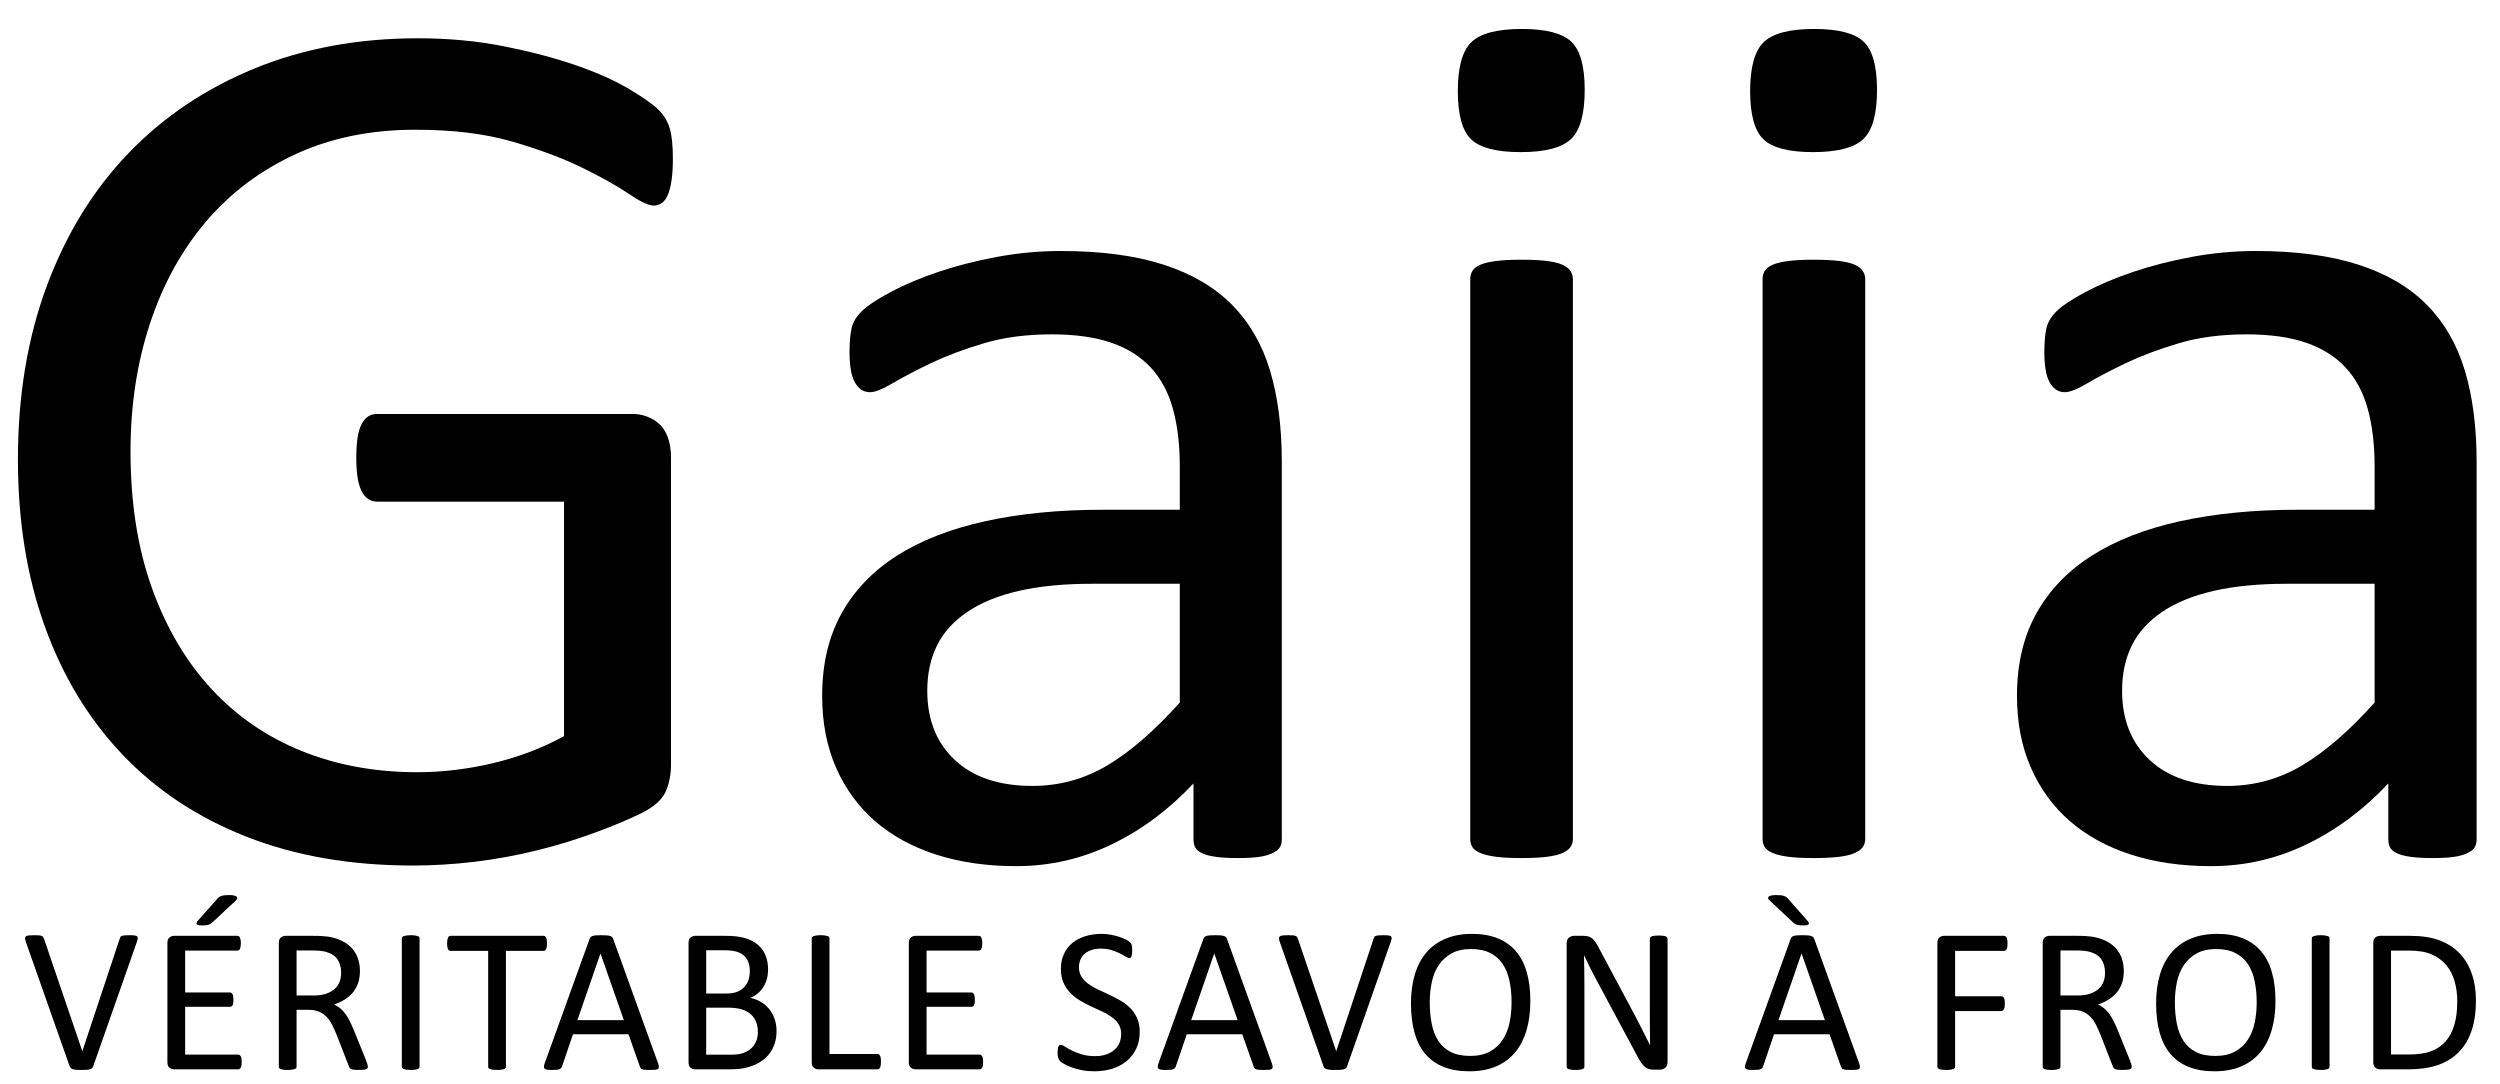 <?xml version="1.0" encoding="UTF-8" standalone="no"?>
<!DOCTYPE svg PUBLIC "-//W3C//DTD SVG 1.1//EN" "http://www.w3.org/Graphics/SVG/1.1/DTD/svg11.dtd">
<svg width="100%" height="100%" viewBox="0 0 1181 512" version="1.1" xmlns="http://www.w3.org/2000/svg" xmlns:xlink="http://www.w3.org/1999/xlink" xml:space="preserve" xmlns:serif="http://www.serif.com/" style="fill-rule:evenodd;clip-rule:evenodd;stroke-linejoin:round;stroke-miterlimit:2;">
    <g transform="matrix(4.814,0,0,4.814,-292.804,-2357.69)">
        <path d="M126.853,505.355C126.853,506.128 126.813,506.81 126.731,507.4C126.65,507.99 126.528,508.478 126.365,508.865C126.202,509.251 125.999,509.526 125.755,509.689C125.511,509.851 125.246,509.933 124.961,509.933C124.473,509.933 123.659,509.546 122.52,508.773C121.38,508 119.855,507.146 117.942,506.21C116.03,505.274 113.741,504.419 111.076,503.646C108.411,502.873 105.247,502.487 101.585,502.487C97.231,502.487 93.325,503.28 89.866,504.867C86.407,506.454 83.478,508.651 81.077,511.459C78.676,514.266 76.835,517.603 75.553,521.469C74.272,525.334 73.631,529.525 73.631,534.042C73.631,539.087 74.333,543.563 75.736,547.469C77.14,551.376 79.083,554.672 81.565,557.357C84.047,560.043 87.008,562.077 90.446,563.461C93.884,564.844 97.658,565.536 101.768,565.536C104.209,565.536 106.681,565.241 109.184,564.651C111.686,564.061 114.016,563.176 116.172,561.996L116.172,538.986L97.862,538.986C97.17,538.986 96.651,538.64 96.305,537.948C95.959,537.256 95.786,536.178 95.786,534.713C95.786,533.94 95.827,533.279 95.908,532.729C95.99,532.18 96.122,531.733 96.305,531.387C96.488,531.041 96.702,530.787 96.946,530.624C97.19,530.461 97.495,530.38 97.862,530.38L122.947,530.38C123.395,530.38 123.842,530.461 124.29,530.624C124.737,530.787 125.144,531.031 125.511,531.356C125.877,531.682 126.162,532.129 126.365,532.699C126.568,533.269 126.67,533.92 126.67,534.652L126.67,564.742C126.67,565.8 126.487,566.716 126.121,567.489C125.755,568.262 124.982,568.944 123.802,569.534C122.622,570.124 121.096,570.765 119.224,571.456C117.352,572.148 115.419,572.738 113.426,573.226C111.432,573.715 109.418,574.081 107.383,574.325C105.349,574.569 103.334,574.691 101.341,574.691C95.237,574.691 89.785,573.745 84.983,571.853C80.182,569.961 76.123,567.265 72.807,563.766C69.49,560.267 66.957,556.075 65.208,551.193C63.458,546.31 62.583,540.857 62.583,534.835C62.583,528.569 63.529,522.893 65.421,517.806C67.314,512.72 69.979,508.387 73.417,504.806C76.855,501.225 80.985,498.448 85.807,496.475C90.629,494.501 95.97,493.514 101.829,493.514C104.84,493.514 107.668,493.779 110.313,494.308C112.958,494.837 115.307,495.457 117.362,496.169C119.417,496.882 121.147,497.655 122.55,498.489C123.954,499.323 124.921,500.004 125.449,500.533C125.978,501.062 126.345,501.673 126.548,502.365C126.752,503.056 126.853,504.053 126.853,505.355Z" style="fill-rule:nonzero;"/>
        <path d="M186.607,572.128C186.607,572.616 186.444,572.982 186.118,573.226C185.793,573.47 185.345,573.654 184.776,573.776C184.206,573.898 183.372,573.959 182.273,573.959C181.215,573.959 180.371,573.898 179.74,573.776C179.11,573.654 178.652,573.47 178.367,573.226C178.082,572.982 177.94,572.616 177.94,572.128L177.94,566.635C175.539,569.198 172.864,571.192 169.914,572.616C166.964,574.04 163.841,574.752 160.545,574.752C157.656,574.752 155.041,574.376 152.702,573.623C150.362,572.87 148.368,571.782 146.72,570.358C145.072,568.934 143.791,567.184 142.875,565.109C141.96,563.033 141.502,560.673 141.502,558.029C141.502,554.936 142.132,552.251 143.394,549.972C144.655,547.693 146.466,545.801 148.826,544.296C151.186,542.79 154.075,541.661 157.493,540.908C160.911,540.155 164.756,539.779 169.029,539.779L176.597,539.779L176.597,535.507C176.597,533.391 176.373,531.519 175.926,529.891C175.478,528.264 174.756,526.911 173.759,525.833C172.762,524.754 171.47,523.94 169.883,523.391C168.296,522.842 166.343,522.567 164.024,522.567C161.542,522.567 159.314,522.862 157.34,523.452C155.367,524.042 153.638,524.693 152.152,525.405C150.667,526.117 149.426,526.768 148.429,527.358C147.432,527.948 146.69,528.243 146.201,528.243C145.876,528.243 145.591,528.162 145.347,527.999C145.103,527.837 144.889,527.592 144.706,527.267C144.523,526.941 144.391,526.524 144.309,526.016C144.228,525.507 144.187,524.948 144.187,524.337C144.187,523.32 144.258,522.516 144.401,521.926C144.543,521.336 144.889,520.777 145.439,520.248C145.988,519.719 146.934,519.098 148.277,518.386C149.619,517.674 151.166,517.023 152.915,516.433C154.665,515.843 156.577,515.355 158.653,514.968C160.728,514.582 162.823,514.388 164.939,514.388C168.886,514.388 172.243,514.836 175.01,515.731C177.777,516.626 180.015,517.939 181.724,519.668C183.433,521.397 184.674,523.544 185.447,526.107C186.22,528.671 186.607,531.661 186.607,535.079L186.607,572.128ZM176.597,547.042L167.991,547.042C165.224,547.042 162.823,547.276 160.789,547.744C158.754,548.212 157.066,548.904 155.723,549.819C154.38,550.735 153.393,551.833 152.763,553.115C152.132,554.397 151.817,555.872 151.817,557.54C151.817,560.389 152.722,562.657 154.533,564.346C156.343,566.034 158.876,566.879 162.132,566.879C164.776,566.879 167.228,566.207 169.486,564.865C171.745,563.522 174.115,561.467 176.597,558.7L176.597,547.042Z" style="fill-rule:nonzero;"/>
        <path d="M215.171,572.067C215.171,572.392 215.09,572.667 214.927,572.891C214.764,573.114 214.5,573.308 214.134,573.47C213.767,573.633 213.259,573.755 212.608,573.837C211.957,573.918 211.123,573.959 210.105,573.959C209.129,573.959 208.315,573.918 207.664,573.837C207.013,573.755 206.494,573.633 206.107,573.47C205.721,573.308 205.456,573.114 205.314,572.891C205.172,572.667 205.1,572.392 205.1,572.067L205.1,517.135C205.1,516.85 205.172,516.586 205.314,516.342C205.456,516.097 205.721,515.894 206.107,515.731C206.494,515.568 207.013,515.446 207.664,515.365C208.315,515.284 209.129,515.243 210.105,515.243C211.123,515.243 211.957,515.284 212.608,515.365C213.259,515.446 213.767,515.568 214.134,515.731C214.5,515.894 214.764,516.097 214.927,516.342C215.09,516.586 215.171,516.85 215.171,517.135L215.171,572.067ZM216.331,498.58C216.331,500.94 215.883,502.548 214.988,503.402C214.093,504.257 212.445,504.684 210.044,504.684C207.684,504.684 206.067,504.267 205.192,503.433C204.317,502.598 203.88,501.022 203.88,498.702C203.88,496.342 204.327,494.735 205.222,493.881C206.118,493.026 207.766,492.599 210.166,492.599C212.526,492.599 214.144,493.016 215.019,493.85C215.893,494.684 216.331,496.261 216.331,498.58Z" style="fill-rule:nonzero;"/>
        <path d="M243.858,572.067C243.858,572.392 243.776,572.667 243.614,572.891C243.451,573.114 243.186,573.308 242.82,573.47C242.454,573.633 241.945,573.755 241.294,573.837C240.643,573.918 239.809,573.959 238.792,573.959C237.815,573.959 237.001,573.918 236.35,573.837C235.699,573.755 235.181,573.633 234.794,573.47C234.407,573.308 234.143,573.114 234.001,572.891C233.858,572.667 233.787,572.392 233.787,572.067L233.787,517.135C233.787,516.85 233.858,516.586 234.001,516.342C234.143,516.097 234.407,515.894 234.794,515.731C235.181,515.568 235.699,515.446 236.35,515.365C237.001,515.284 237.815,515.243 238.792,515.243C239.809,515.243 240.643,515.284 241.294,515.365C241.945,515.446 242.454,515.568 242.82,515.731C243.186,515.894 243.451,516.097 243.614,516.342C243.776,516.586 243.858,516.85 243.858,517.135L243.858,572.067ZM245.017,498.58C245.017,500.94 244.57,502.548 243.675,503.402C242.779,504.257 241.131,504.684 238.731,504.684C236.371,504.684 234.753,504.267 233.878,503.433C233.004,502.598 232.566,501.022 232.566,498.702C232.566,496.342 233.014,494.735 233.909,493.881C234.804,493.026 236.452,492.599 238.853,492.599C241.213,492.599 242.83,493.016 243.705,493.85C244.58,494.684 245.017,496.261 245.017,498.58Z" style="fill-rule:nonzero;"/>
        <path d="M303.855,572.128C303.855,572.616 303.692,572.982 303.367,573.226C303.041,573.47 302.594,573.654 302.024,573.776C301.455,573.898 300.62,573.959 299.522,573.959C298.464,573.959 297.619,573.898 296.989,573.776C296.358,573.654 295.9,573.47 295.616,573.226C295.331,572.982 295.188,572.616 295.188,572.128L295.188,566.635C292.788,569.198 290.112,571.192 287.162,572.616C284.212,574.04 281.089,574.752 277.793,574.752C274.904,574.752 272.29,574.376 269.95,573.623C267.611,572.87 265.617,571.782 263.969,570.358C262.321,568.934 261.039,567.184 260.124,565.109C259.208,563.033 258.75,560.673 258.75,558.029C258.75,554.936 259.381,552.251 260.642,549.972C261.904,547.693 263.714,545.801 266.074,544.296C268.435,542.79 271.324,541.661 274.741,540.908C278.159,540.155 282.005,539.779 286.277,539.779L293.845,539.779L293.845,535.507C293.845,533.391 293.622,531.519 293.174,529.891C292.727,528.264 292.004,526.911 291.007,525.833C290.01,524.754 288.719,523.94 287.132,523.391C285.545,522.842 283.592,522.567 281.272,522.567C278.79,522.567 276.562,522.862 274.589,523.452C272.615,524.042 270.886,524.693 269.401,525.405C267.916,526.117 266.675,526.768 265.678,527.358C264.681,527.948 263.938,528.243 263.45,528.243C263.124,528.243 262.84,528.162 262.595,527.999C262.351,527.837 262.138,527.592 261.955,527.267C261.772,526.941 261.639,526.524 261.558,526.016C261.477,525.507 261.436,524.948 261.436,524.337C261.436,523.32 261.507,522.516 261.649,521.926C261.792,521.336 262.138,520.777 262.687,520.248C263.236,519.719 264.182,519.098 265.525,518.386C266.868,517.674 268.414,517.023 270.164,516.433C271.914,515.843 273.826,515.355 275.901,514.968C277.976,514.582 280.072,514.388 282.188,514.388C286.135,514.388 289.492,514.836 292.259,515.731C295.026,516.626 297.263,517.939 298.972,519.668C300.681,521.397 301.922,523.544 302.696,526.107C303.469,528.671 303.855,531.661 303.855,535.079L303.855,572.128ZM293.845,547.042L285.24,547.042C282.473,547.042 280.072,547.276 278.037,547.744C276.003,548.212 274.314,548.904 272.971,549.819C271.629,550.735 270.642,551.833 270.011,553.115C269.381,554.397 269.065,555.872 269.065,557.54C269.065,560.389 269.971,562.657 271.781,564.346C273.592,566.034 276.125,566.879 279.38,566.879C282.025,566.879 284.477,566.207 286.735,564.865C288.993,563.522 291.363,561.467 293.845,558.7L293.845,547.042Z" style="fill-rule:nonzero;"/>
    </g>
    <g transform="matrix(1.508,0,0,1.508,-6.008,-214.527)">
        <path d="M33.186,476.274C33.099,476.511 32.981,476.705 32.83,476.856C32.679,477.006 32.469,477.125 32.2,477.211C31.931,477.297 31.586,477.357 31.166,477.389C30.745,477.421 30.223,477.437 29.598,477.437C29.124,477.437 28.709,477.432 28.354,477.421C27.998,477.41 27.691,477.383 27.433,477.34C27.174,477.297 26.953,477.249 26.77,477.195C26.587,477.141 26.431,477.071 26.301,476.985C26.172,476.899 26.07,476.796 25.994,476.678C25.919,476.559 25.849,476.414 25.784,476.241L12.112,437.392C11.94,436.918 11.849,436.535 11.838,436.244C11.827,435.953 11.919,435.733 12.112,435.582C12.306,435.431 12.619,435.334 13.05,435.291C13.481,435.248 14.062,435.226 14.795,435.226C15.398,435.226 15.878,435.242 16.233,435.275C16.589,435.307 16.864,435.366 17.058,435.453C17.251,435.539 17.397,435.652 17.494,435.792C17.591,435.932 17.682,436.11 17.769,436.325L29.76,471.523L29.792,471.523L41.46,436.39C41.524,436.153 41.6,435.959 41.686,435.808C41.772,435.657 41.923,435.539 42.139,435.453C42.354,435.366 42.656,435.307 43.044,435.275C43.431,435.242 43.949,435.226 44.595,435.226C45.263,435.226 45.791,435.253 46.179,435.307C46.566,435.361 46.83,435.463 46.971,435.614C47.111,435.765 47.164,435.986 47.132,436.277C47.1,436.568 46.997,436.95 46.825,437.424L33.186,476.274Z" style="fill-rule:nonzero;"/>
        <path d="M79.695,474.949C79.695,475.336 79.674,475.676 79.631,475.967C79.588,476.258 79.512,476.5 79.404,476.694C79.297,476.888 79.173,477.028 79.033,477.114C78.893,477.2 78.737,477.243 78.564,477.243L58.493,477.243C57.997,477.243 57.529,477.076 57.087,476.742C56.645,476.408 56.424,475.821 56.424,474.981L56.424,437.683C56.424,436.842 56.645,436.255 57.087,435.921C57.529,435.587 57.997,435.42 58.493,435.42L78.338,435.42C78.51,435.42 78.667,435.463 78.807,435.549C78.947,435.636 79.06,435.776 79.146,435.97C79.232,436.164 79.302,436.406 79.356,436.697C79.41,436.988 79.437,437.349 79.437,437.78C79.437,438.167 79.41,438.507 79.356,438.798C79.302,439.089 79.232,439.326 79.146,439.509C79.06,439.692 78.947,439.827 78.807,439.913C78.667,439.999 78.51,440.042 78.338,440.042L61.984,440.042L61.984,453.164L76.011,453.164C76.183,453.164 76.339,453.213 76.479,453.31C76.62,453.407 76.738,453.541 76.835,453.714C76.932,453.886 77.002,454.123 77.045,454.425C77.088,454.727 77.11,455.082 77.11,455.491C77.11,455.879 77.088,456.213 77.045,456.493C77.002,456.774 76.932,457 76.835,457.172C76.738,457.345 76.62,457.468 76.479,457.544C76.339,457.619 76.183,457.657 76.011,457.657L61.984,457.657L61.984,472.622L78.564,472.622C78.737,472.622 78.893,472.665 79.033,472.751C79.173,472.837 79.297,472.972 79.404,473.155C79.512,473.338 79.588,473.575 79.631,473.866C79.674,474.157 79.695,474.518 79.695,474.949ZM72.003,423.882C72.24,423.602 72.472,423.386 72.698,423.235C72.924,423.084 73.177,422.966 73.457,422.88C73.738,422.794 74.072,422.734 74.459,422.702C74.847,422.67 75.311,422.653 75.849,422.653C76.496,422.653 77.002,422.702 77.368,422.799C77.735,422.896 77.993,423.02 78.144,423.171C78.295,423.321 78.343,423.494 78.289,423.688C78.236,423.882 78.112,424.086 77.918,424.302L70.581,431.154C70.365,431.369 70.166,431.536 69.983,431.655C69.8,431.773 69.59,431.87 69.353,431.946C69.116,432.021 68.841,432.075 68.529,432.107C68.216,432.14 67.834,432.156 67.381,432.156C66.886,432.156 66.498,432.129 66.218,432.075C65.937,432.021 65.744,431.935 65.636,431.816C65.528,431.698 65.496,431.552 65.539,431.38C65.582,431.208 65.7,431.003 65.894,430.766L72.003,423.882Z" style="fill-rule:nonzero;"/>
        <path d="M119.224,476.403C119.224,476.575 119.191,476.726 119.127,476.856C119.062,476.985 118.922,477.093 118.707,477.179C118.491,477.265 118.19,477.33 117.802,477.373C117.414,477.416 116.897,477.437 116.25,477.437C115.69,477.437 115.232,477.416 114.877,477.373C114.521,477.33 114.236,477.26 114.02,477.163C113.805,477.066 113.638,476.931 113.519,476.759C113.401,476.586 113.298,476.371 113.212,476.112L109.366,466.254C108.913,465.134 108.445,464.105 107.96,463.168C107.475,462.23 106.899,461.422 106.231,460.744C105.563,460.065 104.776,459.537 103.871,459.16C102.966,458.783 101.878,458.594 100.607,458.594L96.89,458.594L96.89,476.403C96.89,476.575 96.842,476.726 96.745,476.856C96.648,476.985 96.497,477.087 96.292,477.163C96.087,477.238 95.807,477.303 95.452,477.357C95.096,477.41 94.649,477.437 94.11,477.437C93.572,477.437 93.125,477.41 92.769,477.357C92.414,477.303 92.128,477.238 91.913,477.163C91.697,477.087 91.546,476.985 91.46,476.856C91.374,476.726 91.331,476.575 91.331,476.403L91.331,437.683C91.331,436.842 91.552,436.255 91.993,435.921C92.435,435.587 92.904,435.42 93.399,435.42L102.288,435.42C103.343,435.42 104.222,435.447 104.922,435.501C105.622,435.555 106.252,435.614 106.813,435.679C108.429,435.959 109.856,436.401 111.095,437.004C112.334,437.607 113.374,438.372 114.214,439.299C115.054,440.225 115.685,441.286 116.105,442.482C116.525,443.678 116.735,444.998 116.735,446.442C116.735,447.842 116.547,449.097 116.169,450.207C115.792,451.317 115.248,452.297 114.537,453.148C113.826,453.999 112.975,454.737 111.984,455.362C110.993,455.987 109.883,456.515 108.655,456.946C109.344,457.248 109.969,457.63 110.529,458.093C111.09,458.557 111.612,459.111 112.097,459.758C112.582,460.404 113.04,461.148 113.471,461.988C113.902,462.828 114.333,463.776 114.764,464.832L118.513,474.044C118.814,474.819 119.008,475.363 119.095,475.676C119.181,475.988 119.224,476.231 119.224,476.403ZM110.853,447.023C110.853,445.386 110.486,444.001 109.754,442.87C109.021,441.739 107.793,440.926 106.069,440.43C105.531,440.279 104.922,440.171 104.243,440.107C103.564,440.042 102.676,440.01 101.577,440.01L96.89,440.01L96.89,454.102L102.32,454.102C103.785,454.102 105.051,453.924 106.118,453.568C107.184,453.213 108.073,452.717 108.784,452.082C109.495,451.446 110.018,450.697 110.352,449.835C110.686,448.973 110.853,448.036 110.853,447.023Z" style="fill-rule:nonzero;"/>
        <path d="M135.417,476.403C135.417,476.575 135.373,476.726 135.287,476.856C135.201,476.985 135.05,477.087 134.835,477.163C134.619,477.238 134.334,477.303 133.978,477.357C133.623,477.41 133.176,477.437 132.637,477.437C132.12,477.437 131.678,477.41 131.312,477.357C130.945,477.303 130.655,477.238 130.439,477.163C130.224,477.087 130.073,476.985 129.987,476.856C129.9,476.726 129.857,476.575 129.857,476.403L129.857,436.261C129.857,436.088 129.906,435.937 130.003,435.808C130.1,435.679 130.261,435.576 130.488,435.501C130.714,435.426 131.005,435.361 131.36,435.307C131.716,435.253 132.141,435.226 132.637,435.226C133.176,435.226 133.623,435.253 133.978,435.307C134.334,435.361 134.619,435.426 134.835,435.501C135.05,435.576 135.201,435.679 135.287,435.808C135.373,435.937 135.417,436.088 135.417,436.261L135.417,476.403Z" style="fill-rule:nonzero;"/>
        <path d="M175.333,437.812C175.333,438.221 175.311,438.577 175.268,438.879C175.225,439.18 175.155,439.423 175.058,439.606C174.961,439.789 174.843,439.924 174.703,440.01C174.563,440.096 174.406,440.139 174.234,440.139L162.469,440.139L162.469,476.403C162.469,476.575 162.426,476.726 162.34,476.856C162.254,476.985 162.103,477.087 161.887,477.163C161.672,477.238 161.386,477.303 161.031,477.357C160.675,477.41 160.228,477.437 159.69,477.437C159.172,477.437 158.731,477.41 158.364,477.357C157.998,477.303 157.707,477.238 157.492,477.163C157.276,477.087 157.125,476.985 157.039,476.856C156.953,476.726 156.91,476.575 156.91,476.403L156.91,440.139L145.145,440.139C144.973,440.139 144.817,440.096 144.676,440.01C144.536,439.924 144.423,439.789 144.337,439.606C144.251,439.423 144.181,439.18 144.127,438.879C144.073,438.577 144.046,438.221 144.046,437.812C144.046,437.403 144.073,437.042 144.127,436.729C144.181,436.417 144.251,436.164 144.337,435.97C144.423,435.776 144.536,435.636 144.676,435.549C144.817,435.463 144.973,435.42 145.145,435.42L174.234,435.42C174.406,435.42 174.563,435.463 174.703,435.549C174.843,435.636 174.961,435.776 175.058,435.97C175.155,436.164 175.225,436.417 175.268,436.729C175.311,437.042 175.333,437.403 175.333,437.812Z" style="fill-rule:nonzero;"/>
        <path d="M210.11,475.272C210.282,475.746 210.374,476.128 210.385,476.419C210.396,476.71 210.315,476.931 210.142,477.082C209.97,477.233 209.685,477.33 209.286,477.373C208.887,477.416 208.354,477.437 207.686,477.437C207.018,477.437 206.485,477.421 206.086,477.389C205.687,477.357 205.386,477.303 205.181,477.227C204.976,477.152 204.826,477.049 204.729,476.92C204.632,476.791 204.54,476.629 204.454,476.435L200.866,466.254L183.478,466.254L180.052,476.306C179.987,476.5 179.901,476.667 179.793,476.807C179.685,476.947 179.529,477.066 179.324,477.163C179.12,477.26 178.829,477.33 178.452,477.373C178.075,477.416 177.585,477.437 176.981,477.437C176.356,477.437 175.845,477.41 175.446,477.357C175.047,477.303 174.767,477.2 174.606,477.049C174.444,476.899 174.369,476.678 174.379,476.387C174.39,476.096 174.482,475.714 174.654,475.24L188.681,436.39C188.768,436.153 188.881,435.959 189.021,435.808C189.161,435.657 189.365,435.539 189.635,435.453C189.904,435.366 190.249,435.307 190.669,435.275C191.089,435.242 191.623,435.226 192.269,435.226C192.958,435.226 193.529,435.242 193.982,435.275C194.434,435.307 194.801,435.366 195.081,435.453C195.361,435.539 195.576,435.663 195.727,435.824C195.878,435.986 195.997,436.185 196.083,436.422L210.11,475.272ZM192.107,440.979L192.075,440.979L184.867,461.826L199.412,461.826L192.107,440.979Z" style="fill-rule:nonzero;"/>
        <path d="M247.247,465.252C247.247,466.567 247.08,467.779 246.746,468.888C246.412,469.998 245.943,470.995 245.34,471.878C244.736,472.762 244.009,473.537 243.158,474.205C242.307,474.873 241.348,475.433 240.282,475.886C239.215,476.338 238.073,476.678 236.856,476.904C235.638,477.13 234.243,477.243 232.67,477.243L221.746,477.243C221.25,477.243 220.781,477.076 220.34,476.742C219.898,476.408 219.677,475.821 219.677,474.981L219.677,437.683C219.677,436.842 219.898,436.255 220.34,435.921C220.781,435.587 221.25,435.42 221.746,435.42L231.248,435.42C233.747,435.42 235.794,435.657 237.389,436.131C238.983,436.605 240.314,437.295 241.38,438.2C242.447,439.105 243.25,440.214 243.788,441.529C244.327,442.843 244.596,444.33 244.596,445.989C244.596,446.98 244.478,447.928 244.241,448.833C244.004,449.738 243.654,450.573 243.19,451.338C242.727,452.103 242.145,452.787 241.445,453.391C240.745,453.994 239.942,454.49 239.037,454.877C240.179,455.093 241.246,455.486 242.237,456.057C243.228,456.628 244.095,457.355 244.839,458.239C245.582,459.122 246.169,460.156 246.6,461.342C247.031,462.527 247.247,463.83 247.247,465.252ZM238.876,446.539C238.876,445.526 238.736,444.61 238.456,443.791C238.177,442.973 237.736,442.278 237.134,441.707C236.532,441.136 235.748,440.699 234.78,440.398C233.813,440.096 232.534,439.945 230.943,439.945L225.204,439.945L225.204,453.488L231.524,453.488C232.964,453.488 234.125,453.299 235.006,452.922C235.888,452.545 236.619,452.039 237.199,451.403C237.779,450.767 238.204,450.024 238.473,449.173C238.741,448.322 238.876,447.444 238.876,446.539ZM241.397,465.576C241.397,464.326 241.198,463.227 240.8,462.279C240.402,461.331 239.822,460.534 239.058,459.887C238.295,459.241 237.338,458.75 236.187,458.416C235.037,458.083 233.59,457.916 231.849,457.916L225.204,457.916L225.204,472.654L233.268,472.654C234.537,472.654 235.644,472.503 236.59,472.201C237.537,471.9 238.37,471.453 239.09,470.86C239.811,470.267 240.375,469.529 240.784,468.646C241.192,467.763 241.397,466.739 241.397,465.576Z" style="fill-rule:nonzero;"/>
        <path d="M279.955,474.819C279.955,475.25 279.934,475.611 279.891,475.902C279.848,476.193 279.778,476.441 279.681,476.645C279.584,476.85 279.465,477.001 279.325,477.098C279.185,477.195 279.018,477.243 278.824,477.243L260.337,477.243C259.841,477.243 259.372,477.076 258.931,476.742C258.489,476.408 258.268,475.821 258.268,474.981L258.268,436.261C258.268,436.088 258.311,435.937 258.397,435.808C258.484,435.679 258.634,435.576 258.85,435.501C259.065,435.426 259.356,435.361 259.723,435.307C260.089,435.253 260.531,435.226 261.048,435.226C261.586,435.226 262.034,435.253 262.389,435.307C262.745,435.361 263.03,435.426 263.246,435.501C263.461,435.576 263.612,435.679 263.698,435.808C263.784,435.937 263.827,436.088 263.827,436.261L263.827,472.428L278.824,472.428C279.018,472.428 279.185,472.476 279.325,472.573C279.465,472.67 279.584,472.81 279.681,472.993C279.778,473.176 279.848,473.419 279.891,473.72C279.934,474.022 279.955,474.388 279.955,474.819Z" style="fill-rule:nonzero;"/>
        <path d="M311.953,474.949C311.953,475.336 311.932,475.676 311.888,475.967C311.845,476.258 311.77,476.5 311.662,476.694C311.554,476.888 311.431,477.028 311.291,477.114C311.15,477.2 310.994,477.243 310.822,477.243L290.751,477.243C290.255,477.243 289.786,477.076 289.345,476.742C288.903,476.408 288.682,475.821 288.682,474.981L288.682,437.683C288.682,436.842 288.903,436.255 289.345,435.921C289.786,435.587 290.255,435.42 290.751,435.42L310.596,435.42C310.768,435.42 310.924,435.463 311.064,435.549C311.204,435.636 311.317,435.776 311.404,435.97C311.49,436.164 311.56,436.406 311.614,436.697C311.668,436.988 311.695,437.349 311.695,437.78C311.695,438.167 311.668,438.507 311.614,438.798C311.56,439.089 311.49,439.326 311.404,439.509C311.317,439.692 311.204,439.827 311.064,439.913C310.924,439.999 310.768,440.042 310.596,440.042L294.241,440.042L294.241,453.164L308.269,453.164C308.441,453.164 308.597,453.213 308.737,453.31C308.877,453.407 308.996,453.541 309.093,453.714C309.19,453.886 309.26,454.123 309.303,454.425C309.346,454.727 309.367,455.082 309.367,455.491C309.367,455.879 309.346,456.213 309.303,456.493C309.26,456.774 309.19,457 309.093,457.172C308.996,457.345 308.877,457.468 308.737,457.544C308.597,457.619 308.441,457.657 308.269,457.657L294.241,457.657L294.241,472.622L310.822,472.622C310.994,472.622 311.15,472.665 311.291,472.751C311.431,472.837 311.554,472.972 311.662,473.155C311.77,473.338 311.845,473.575 311.888,473.866C311.932,474.157 311.953,474.518 311.953,474.949Z" style="fill-rule:nonzero;"/>
        <path d="M361.016,465.511C361.016,467.472 360.655,469.217 359.933,470.747C359.212,472.277 358.21,473.575 356.928,474.642C355.646,475.708 354.137,476.511 352.403,477.049C350.668,477.588 348.799,477.857 346.795,477.857C345.394,477.857 344.096,477.739 342.9,477.502C341.704,477.265 340.638,476.974 339.701,476.629C338.763,476.285 337.977,475.929 337.341,475.563C336.705,475.196 336.264,474.884 336.016,474.625C335.768,474.367 335.585,474.038 335.467,473.64C335.348,473.241 335.289,472.708 335.289,472.04C335.289,471.566 335.31,471.172 335.353,470.86C335.397,470.548 335.461,470.294 335.547,470.1C335.634,469.907 335.741,469.772 335.871,469.696C336,469.621 336.151,469.583 336.323,469.583C336.625,469.583 337.05,469.767 337.6,470.133C338.149,470.499 338.855,470.898 339.717,471.329C340.579,471.76 341.618,472.164 342.836,472.541C344.053,472.918 345.459,473.106 347.054,473.106C348.26,473.106 349.365,472.945 350.366,472.622C351.368,472.298 352.23,471.84 352.952,471.248C353.674,470.655 354.229,469.928 354.617,469.066C355.004,468.204 355.198,467.224 355.198,466.125C355.198,464.94 354.929,463.927 354.39,463.087C353.852,462.247 353.141,461.509 352.257,460.873C351.374,460.237 350.366,459.655 349.235,459.128C348.104,458.6 346.946,458.061 345.761,457.512C344.576,456.962 343.423,456.353 342.302,455.685C341.182,455.017 340.18,454.231 339.297,453.326C338.413,452.421 337.697,451.36 337.147,450.142C336.598,448.925 336.323,447.465 336.323,445.763C336.323,444.018 336.641,442.461 337.276,441.093C337.912,439.724 338.796,438.577 339.927,437.65C341.058,436.724 342.405,436.018 343.967,435.533C345.529,435.049 347.215,434.806 349.025,434.806C349.952,434.806 350.884,434.887 351.821,435.049C352.758,435.21 353.642,435.426 354.471,435.695C355.301,435.964 356.039,436.266 356.685,436.6C357.332,436.934 357.757,437.203 357.962,437.408C358.167,437.613 358.301,437.774 358.366,437.893C358.431,438.011 358.484,438.162 358.527,438.345C358.571,438.528 358.603,438.749 358.624,439.008C358.646,439.266 358.657,439.6 358.657,440.01C358.657,440.398 358.641,440.742 358.608,441.044C358.576,441.346 358.527,441.599 358.463,441.804C358.398,442.008 358.307,442.159 358.188,442.256C358.07,442.353 357.935,442.402 357.784,442.402C357.547,442.402 357.175,442.251 356.669,441.949C356.163,441.647 355.543,441.308 354.811,440.931C354.078,440.554 353.211,440.209 352.209,439.897C351.207,439.584 350.081,439.428 348.831,439.428C347.668,439.428 346.655,439.584 345.793,439.897C344.931,440.209 344.22,440.624 343.66,441.141C343.1,441.658 342.679,442.272 342.399,442.983C342.119,443.694 341.979,444.448 341.979,445.246C341.979,446.409 342.249,447.411 342.787,448.252C343.326,449.092 344.042,449.835 344.937,450.482C345.831,451.128 346.849,451.721 347.991,452.259C349.133,452.798 350.296,453.342 351.482,453.892C352.667,454.441 353.83,455.044 354.972,455.702C356.114,456.359 357.132,457.134 358.026,458.029C358.921,458.923 359.643,459.979 360.192,461.196C360.741,462.414 361.016,463.852 361.016,465.511Z" style="fill-rule:nonzero;"/>
        <path d="M402.387,475.272C402.559,475.746 402.651,476.128 402.662,476.419C402.672,476.71 402.592,476.931 402.419,477.082C402.247,477.233 401.961,477.33 401.563,477.373C401.164,477.416 400.631,477.437 399.963,477.437C399.295,477.437 398.762,477.421 398.363,477.389C397.964,477.357 397.663,477.303 397.458,477.227C397.253,477.152 397.102,477.049 397.005,476.92C396.908,476.791 396.817,476.629 396.731,476.435L393.143,466.254L375.754,466.254L372.328,476.306C372.264,476.5 372.178,476.667 372.07,476.807C371.962,476.947 371.806,477.066 371.601,477.163C371.397,477.26 371.106,477.33 370.729,477.373C370.352,477.416 369.861,477.437 369.258,477.437C368.633,477.437 368.121,477.41 367.723,477.357C367.324,477.303 367.044,477.2 366.882,477.049C366.721,476.899 366.645,476.678 366.656,476.387C366.667,476.096 366.759,475.714 366.931,475.24L380.958,436.39C381.044,436.153 381.157,435.959 381.298,435.808C381.438,435.657 381.642,435.539 381.912,435.453C382.181,435.366 382.526,435.307 382.946,435.275C383.366,435.242 383.899,435.226 384.546,435.226C385.235,435.226 385.806,435.242 386.259,435.275C386.711,435.307 387.078,435.366 387.358,435.453C387.638,435.539 387.853,435.663 388.004,435.824C388.155,435.986 388.273,436.185 388.36,436.422L402.387,475.272ZM384.384,440.979L384.352,440.979L377.144,461.826L391.689,461.826L384.384,440.979Z" style="fill-rule:nonzero;"/>
        <path d="M425.981,476.274C425.895,476.511 425.776,476.705 425.626,476.856C425.475,477.006 425.265,477.125 424.995,477.211C424.726,477.297 424.381,477.357 423.961,477.389C423.541,477.421 423.018,477.437 422.393,477.437C421.919,477.437 421.505,477.432 421.149,477.421C420.794,477.41 420.487,477.383 420.228,477.34C419.969,477.297 419.749,477.249 419.565,477.195C419.382,477.141 419.226,477.071 419.097,476.985C418.967,476.899 418.865,476.796 418.79,476.678C418.714,476.559 418.644,476.414 418.58,476.241L404.908,437.392C404.736,436.918 404.644,436.535 404.633,436.244C404.622,435.953 404.714,435.733 404.908,435.582C405.102,435.431 405.414,435.334 405.845,435.291C406.276,435.248 406.858,435.226 407.591,435.226C408.194,435.226 408.673,435.242 409.029,435.275C409.384,435.307 409.659,435.366 409.853,435.453C410.047,435.539 410.192,435.652 410.289,435.792C410.386,435.932 410.478,436.11 410.564,436.325L422.555,471.523L422.587,471.523L434.255,436.39C434.32,436.153 434.395,435.959 434.481,435.808C434.568,435.657 434.719,435.539 434.934,435.453C435.149,435.366 435.451,435.307 435.839,435.275C436.227,435.242 436.744,435.226 437.39,435.226C438.058,435.226 438.586,435.253 438.974,435.307C439.362,435.361 439.626,435.463 439.766,435.614C439.906,435.765 439.96,435.986 439.928,436.277C439.895,436.568 439.793,436.95 439.621,437.424L425.981,476.274Z" style="fill-rule:nonzero;"/>
        <path d="M483.383,455.847C483.383,459.23 482.984,462.279 482.187,464.994C481.39,467.709 480.199,470.02 478.616,471.927C477.032,473.834 475.044,475.299 472.652,476.322C470.261,477.346 467.47,477.857 464.281,477.857C461.135,477.857 458.415,477.389 456.12,476.452C453.826,475.514 451.929,474.151 450.432,472.363C448.934,470.575 447.819,468.355 447.087,465.705C446.354,463.055 445.988,460.006 445.988,456.558C445.988,453.261 446.386,450.266 447.184,447.573C447.981,444.879 449.177,442.59 450.771,440.705C452.366,438.819 454.359,437.365 456.751,436.341C459.142,435.318 461.933,434.806 465.122,434.806C468.203,434.806 470.886,435.269 473.17,436.196C475.454,437.122 477.355,438.475 478.874,440.252C480.393,442.03 481.525,444.228 482.268,446.846C483.011,449.464 483.383,452.464 483.383,455.847ZM477.501,456.235C477.501,453.865 477.291,451.661 476.871,449.625C476.451,447.589 475.752,445.822 474.773,444.325C473.794,442.827 472.486,441.658 470.851,440.818C469.215,439.977 467.193,439.557 464.782,439.557C462.372,439.557 460.349,440.01 458.714,440.915C457.078,441.82 455.749,443.026 454.727,444.535C453.705,446.043 452.973,447.804 452.532,449.819C452.091,451.834 451.87,453.951 451.87,456.17C451.87,458.627 452.075,460.889 452.483,462.958C452.892,465.026 453.581,466.809 454.549,468.307C455.518,469.804 456.815,470.968 458.439,471.797C460.064,472.627 462.103,473.042 464.556,473.042C466.988,473.042 469.032,472.589 470.689,471.684C472.347,470.779 473.681,469.556 474.692,468.016C475.704,466.475 476.424,464.692 476.855,462.667C477.285,460.641 477.501,458.497 477.501,456.235Z" style="fill-rule:nonzero;"/>
        <path d="M526.37,474.949C526.37,475.38 526.297,475.746 526.153,476.048C526.008,476.349 525.818,476.597 525.584,476.791C525.35,476.985 525.089,477.125 524.799,477.211C524.509,477.297 524.219,477.34 523.929,477.34L522.091,477.34C521.512,477.34 521.005,477.281 520.57,477.163C520.135,477.044 519.723,476.829 519.333,476.516C518.943,476.204 518.554,475.778 518.163,475.24C517.773,474.701 517.36,474.011 516.922,473.171L504.163,449.383C503.496,448.155 502.824,446.867 502.146,445.52C501.469,444.174 500.838,442.865 500.254,441.593L500.19,441.593C500.233,443.145 500.265,444.729 500.287,446.345C500.308,447.961 500.319,449.566 500.319,451.16L500.319,476.403C500.319,476.554 500.274,476.699 500.183,476.839C500.092,476.979 499.938,477.087 499.722,477.163C499.506,477.238 499.222,477.303 498.87,477.357C498.517,477.41 498.068,477.437 497.522,477.437C496.977,477.437 496.528,477.41 496.175,477.357C495.823,477.303 495.544,477.238 495.34,477.163C495.135,477.087 494.987,476.979 494.896,476.839C494.805,476.699 494.76,476.554 494.76,476.403L494.76,437.812C494.76,436.95 495.005,436.336 495.494,435.97C495.983,435.603 496.517,435.42 497.095,435.42L499.831,435.42C500.475,435.42 501.015,435.474 501.449,435.582C501.882,435.69 502.272,435.867 502.616,436.115C502.961,436.363 503.294,436.708 503.617,437.149C503.939,437.591 504.278,438.146 504.632,438.814L514.44,457.172C515.044,458.293 515.627,459.386 516.19,460.453C516.752,461.519 517.293,462.57 517.814,463.604C518.335,464.638 518.85,465.656 519.36,466.658C519.87,467.66 520.375,468.668 520.875,469.68L520.907,469.68C520.864,467.978 520.837,466.206 520.827,464.364C520.816,462.521 520.811,460.749 520.811,459.047L520.811,436.358C520.811,436.207 520.856,436.067 520.947,435.937C521.038,435.808 521.191,435.695 521.407,435.598C521.623,435.501 521.907,435.431 522.26,435.388C522.612,435.345 523.073,435.323 523.641,435.323C524.141,435.323 524.573,435.345 524.937,435.388C525.301,435.431 525.585,435.501 525.79,435.598C525.995,435.695 526.142,435.808 526.233,435.937C526.324,436.067 526.37,436.207 526.37,436.358L526.37,474.949Z" style="fill-rule:nonzero;"/>
        <path d="M586.357,475.272C586.53,475.746 586.621,476.128 586.632,476.419C586.643,476.71 586.562,476.931 586.39,477.082C586.217,477.233 585.932,477.33 585.533,477.373C585.134,477.416 584.601,477.437 583.933,477.437C583.265,477.437 582.732,477.421 582.333,477.389C581.935,477.357 581.633,477.303 581.428,477.227C581.224,477.152 581.073,477.049 580.976,476.92C580.879,476.791 580.787,476.629 580.701,476.435L577.113,466.254L559.725,466.254L556.299,476.306C556.234,476.5 556.148,476.667 556.04,476.807C555.933,476.947 555.776,477.066 555.572,477.163C555.367,477.26 555.076,477.33 554.699,477.373C554.322,477.416 553.832,477.437 553.228,477.437C552.603,477.437 552.092,477.41 551.693,477.357C551.294,477.303 551.014,477.2 550.853,477.049C550.691,476.899 550.616,476.678 550.627,476.387C550.637,476.096 550.729,475.714 550.901,475.24L564.928,436.39C565.015,436.153 565.128,435.959 565.268,435.808C565.408,435.657 565.613,435.539 565.882,435.453C566.151,435.366 566.496,435.307 566.916,435.275C567.336,435.242 567.87,435.226 568.516,435.226C569.206,435.226 569.777,435.242 570.229,435.275C570.682,435.307 571.048,435.366 571.328,435.453C571.608,435.539 571.824,435.663 571.974,435.824C572.125,435.986 572.244,436.185 572.33,436.422L586.357,475.272ZM568.355,440.979L568.322,440.979L561.115,461.826L575.659,461.826L568.355,440.979ZM570.261,430.766C570.455,431.003 570.579,431.208 570.633,431.38C570.687,431.552 570.66,431.698 570.552,431.816C570.445,431.935 570.245,432.021 569.954,432.075C569.664,432.129 569.27,432.156 568.775,432.156C568.322,432.156 567.945,432.14 567.643,432.107C567.342,432.075 567.072,432.021 566.835,431.946C566.598,431.87 566.388,431.773 566.205,431.655C566.022,431.536 565.823,431.369 565.607,431.154L558.303,424.302C558.066,424.086 557.92,423.882 557.866,423.688C557.813,423.494 557.861,423.321 558.012,423.171C558.163,423.02 558.427,422.896 558.804,422.799C559.181,422.702 559.693,422.653 560.339,422.653C560.878,422.653 561.335,422.67 561.713,422.702C562.09,422.734 562.418,422.794 562.698,422.88C562.978,422.966 563.237,423.084 563.474,423.235C563.711,423.386 563.948,423.602 564.185,423.882L570.261,430.766Z" style="fill-rule:nonzero;"/>
        <path d="M632.867,437.812C632.867,438.221 632.845,438.577 632.802,438.879C632.759,439.18 632.684,439.423 632.576,439.606C632.468,439.789 632.344,439.924 632.204,440.01C632.064,440.096 631.919,440.139 631.768,440.139L616.448,440.139L616.448,454.36L630.928,454.36C631.079,454.36 631.224,454.398 631.364,454.473C631.504,454.549 631.628,454.673 631.736,454.845C631.843,455.017 631.919,455.249 631.962,455.54C632.005,455.831 632.027,456.203 632.027,456.655C632.027,457.064 632.005,457.415 631.962,457.705C631.919,457.996 631.843,458.233 631.736,458.416C631.628,458.6 631.504,458.74 631.364,458.837C631.224,458.934 631.079,458.982 630.928,458.982L616.448,458.982L616.448,476.403C616.448,476.554 616.405,476.699 616.319,476.839C616.232,476.979 616.082,477.087 615.866,477.163C615.651,477.238 615.371,477.303 615.026,477.357C614.681,477.41 614.229,477.437 613.668,477.437C613.151,477.437 612.71,477.41 612.343,477.357C611.977,477.303 611.686,477.238 611.471,477.163C611.255,477.087 611.104,476.979 611.018,476.839C610.932,476.699 610.889,476.554 610.889,476.403L610.889,437.683C610.889,436.842 611.11,436.255 611.551,435.921C611.993,435.587 612.462,435.42 612.957,435.42L631.768,435.42C631.919,435.42 632.064,435.463 632.204,435.549C632.344,435.636 632.468,435.776 632.576,435.97C632.684,436.164 632.759,436.417 632.802,436.729C632.845,437.042 632.867,437.403 632.867,437.812Z" style="fill-rule:nonzero;"/>
        <path d="M671.781,476.403C671.781,476.575 671.749,476.726 671.684,476.856C671.62,476.985 671.48,477.093 671.264,477.179C671.049,477.265 670.747,477.33 670.359,477.373C669.971,477.416 669.454,477.437 668.808,477.437C668.248,477.437 667.79,477.416 667.434,477.373C667.079,477.33 666.793,477.26 666.578,477.163C666.362,477.066 666.195,476.931 666.077,476.759C665.958,476.586 665.856,476.371 665.77,476.112L661.923,466.254C661.471,465.134 661.002,464.105 660.517,463.168C660.033,462.23 659.456,461.422 658.788,460.744C658.12,460.065 657.334,459.537 656.429,459.16C655.524,458.783 654.436,458.594 653.164,458.594L649.448,458.594L649.448,476.403C649.448,476.575 649.399,476.726 649.302,476.856C649.205,476.985 649.054,477.087 648.85,477.163C648.645,477.238 648.365,477.303 648.009,477.357C647.654,477.41 647.207,477.437 646.668,477.437C646.129,477.437 645.682,477.41 645.327,477.357C644.971,477.303 644.686,477.238 644.47,477.163C644.255,477.087 644.104,476.985 644.018,476.856C643.931,476.726 643.888,476.575 643.888,476.403L643.888,437.683C643.888,436.842 644.109,436.255 644.551,435.921C644.993,435.587 645.461,435.42 645.957,435.42L654.845,435.42C655.901,435.42 656.779,435.447 657.479,435.501C658.18,435.555 658.81,435.614 659.37,435.679C660.986,435.959 662.414,436.401 663.653,437.004C664.892,437.607 665.931,438.372 666.772,439.299C667.612,440.225 668.242,441.286 668.662,442.482C669.082,443.678 669.293,444.998 669.293,446.442C669.293,447.842 669.104,449.097 668.727,450.207C668.35,451.317 667.806,452.297 667.095,453.148C666.384,453.999 665.533,454.737 664.541,455.362C663.55,455.987 662.441,456.515 661.212,456.946C661.902,457.248 662.527,457.63 663.087,458.093C663.647,458.557 664.17,459.111 664.655,459.758C665.139,460.404 665.597,461.148 666.028,461.988C666.459,462.828 666.89,463.776 667.321,464.832L671.07,474.044C671.372,474.819 671.566,475.363 671.652,475.676C671.738,475.988 671.781,476.231 671.781,476.403ZM663.41,447.023C663.41,445.386 663.044,444.001 662.311,442.87C661.579,441.739 660.35,440.926 658.627,440.43C658.088,440.279 657.479,440.171 656.801,440.107C656.122,440.042 655.233,440.01 654.134,440.01L649.448,440.01L649.448,454.102L654.877,454.102C656.343,454.102 657.609,453.924 658.675,453.568C659.742,453.213 660.631,452.717 661.342,452.082C662.053,451.446 662.575,450.697 662.909,449.835C663.243,448.973 663.41,448.036 663.41,447.023Z" style="fill-rule:nonzero;"/>
        <path d="M716.804,455.847C716.804,459.23 716.406,462.279 715.608,464.994C714.811,467.709 713.621,470.02 712.037,471.927C710.453,473.834 708.465,475.299 706.074,476.322C703.682,477.346 700.892,477.857 697.703,477.857C694.557,477.857 691.836,477.389 689.542,476.452C687.247,475.514 685.351,474.151 683.853,472.363C682.356,470.575 681.241,468.355 680.508,465.705C679.775,463.055 679.409,460.006 679.409,456.558C679.409,453.261 679.808,450.266 680.605,447.573C681.402,444.879 682.598,442.59 684.192,440.705C685.787,438.819 687.78,437.365 690.172,436.341C692.564,435.318 695.354,434.806 698.543,434.806C701.624,434.806 704.307,435.269 706.591,436.196C708.875,437.122 710.776,438.475 712.295,440.252C713.815,442.03 714.946,444.228 715.689,446.846C716.433,449.464 716.804,452.464 716.804,455.847ZM710.922,456.235C710.922,453.865 710.712,451.661 710.292,449.625C709.873,447.589 709.173,445.822 708.194,444.325C707.215,442.827 705.907,441.658 704.272,440.818C702.637,439.977 700.614,439.557 698.204,439.557C695.793,439.557 693.77,440.01 692.135,440.915C690.499,441.82 689.17,443.026 688.148,444.535C687.126,446.043 686.394,447.804 685.953,449.819C685.512,451.834 685.291,453.951 685.291,456.17C685.291,458.627 685.496,460.889 685.905,462.958C686.314,465.026 687.002,466.809 687.971,468.307C688.939,469.804 690.236,470.968 691.861,471.797C693.485,472.627 695.524,473.042 697.977,473.042C700.409,473.042 702.454,472.589 704.111,471.684C705.768,470.779 707.102,469.556 708.113,468.016C709.125,466.475 709.846,464.692 710.276,462.667C710.707,460.641 710.922,458.497 710.922,456.235Z" style="fill-rule:nonzero;"/>
        <path d="M733.74,476.403C733.74,476.575 733.697,476.726 733.611,476.856C733.525,476.985 733.374,477.087 733.159,477.163C732.943,477.238 732.658,477.303 732.302,477.357C731.947,477.41 731.499,477.437 730.961,477.437C730.444,477.437 730.002,477.41 729.636,477.357C729.269,477.303 728.978,477.238 728.763,477.163C728.547,477.087 728.397,476.985 728.31,476.856C728.224,476.726 728.181,476.575 728.181,476.403L728.181,436.261C728.181,436.088 728.23,435.937 728.327,435.808C728.424,435.679 728.585,435.576 728.811,435.501C729.038,435.426 729.329,435.361 729.684,435.307C730.04,435.253 730.465,435.226 730.961,435.226C731.499,435.226 731.947,435.253 732.302,435.307C732.658,435.361 732.943,435.426 733.159,435.501C733.374,435.576 733.525,435.679 733.611,435.808C733.697,435.937 733.74,436.088 733.74,436.261L733.74,476.403Z" style="fill-rule:nonzero;"/>
        <path d="M779.604,455.718C779.604,459.338 779.14,462.5 778.214,465.204C777.287,467.908 775.935,470.149 774.158,471.927C772.38,473.704 770.198,475.035 767.613,475.918C765.027,476.802 761.946,477.243 758.369,477.243L749.513,477.243C749.017,477.243 748.549,477.076 748.107,476.742C747.665,476.408 747.444,475.821 747.444,474.981L747.444,437.683C747.444,436.842 747.665,436.255 748.107,435.921C748.549,435.587 749.017,435.42 749.513,435.42L758.983,435.42C762.603,435.42 765.663,435.889 768.162,436.826C770.662,437.763 772.757,439.11 774.448,440.866C776.14,442.622 777.422,444.75 778.295,447.25C779.167,449.749 779.604,452.572 779.604,455.718ZM773.754,455.944C773.754,453.681 773.473,451.575 772.913,449.625C772.353,447.675 771.475,445.989 770.279,444.567C769.083,443.145 767.57,442.035 765.738,441.238C763.906,440.441 761.547,440.042 758.66,440.042L753.004,440.042L753.004,472.589L758.724,472.589C761.396,472.589 763.648,472.255 765.479,471.587C767.311,470.919 768.841,469.896 770.069,468.517C771.297,467.138 772.218,465.409 772.832,463.329C773.447,461.25 773.754,458.788 773.754,455.944Z" style="fill-rule:nonzero;"/>
    </g>
</svg>

